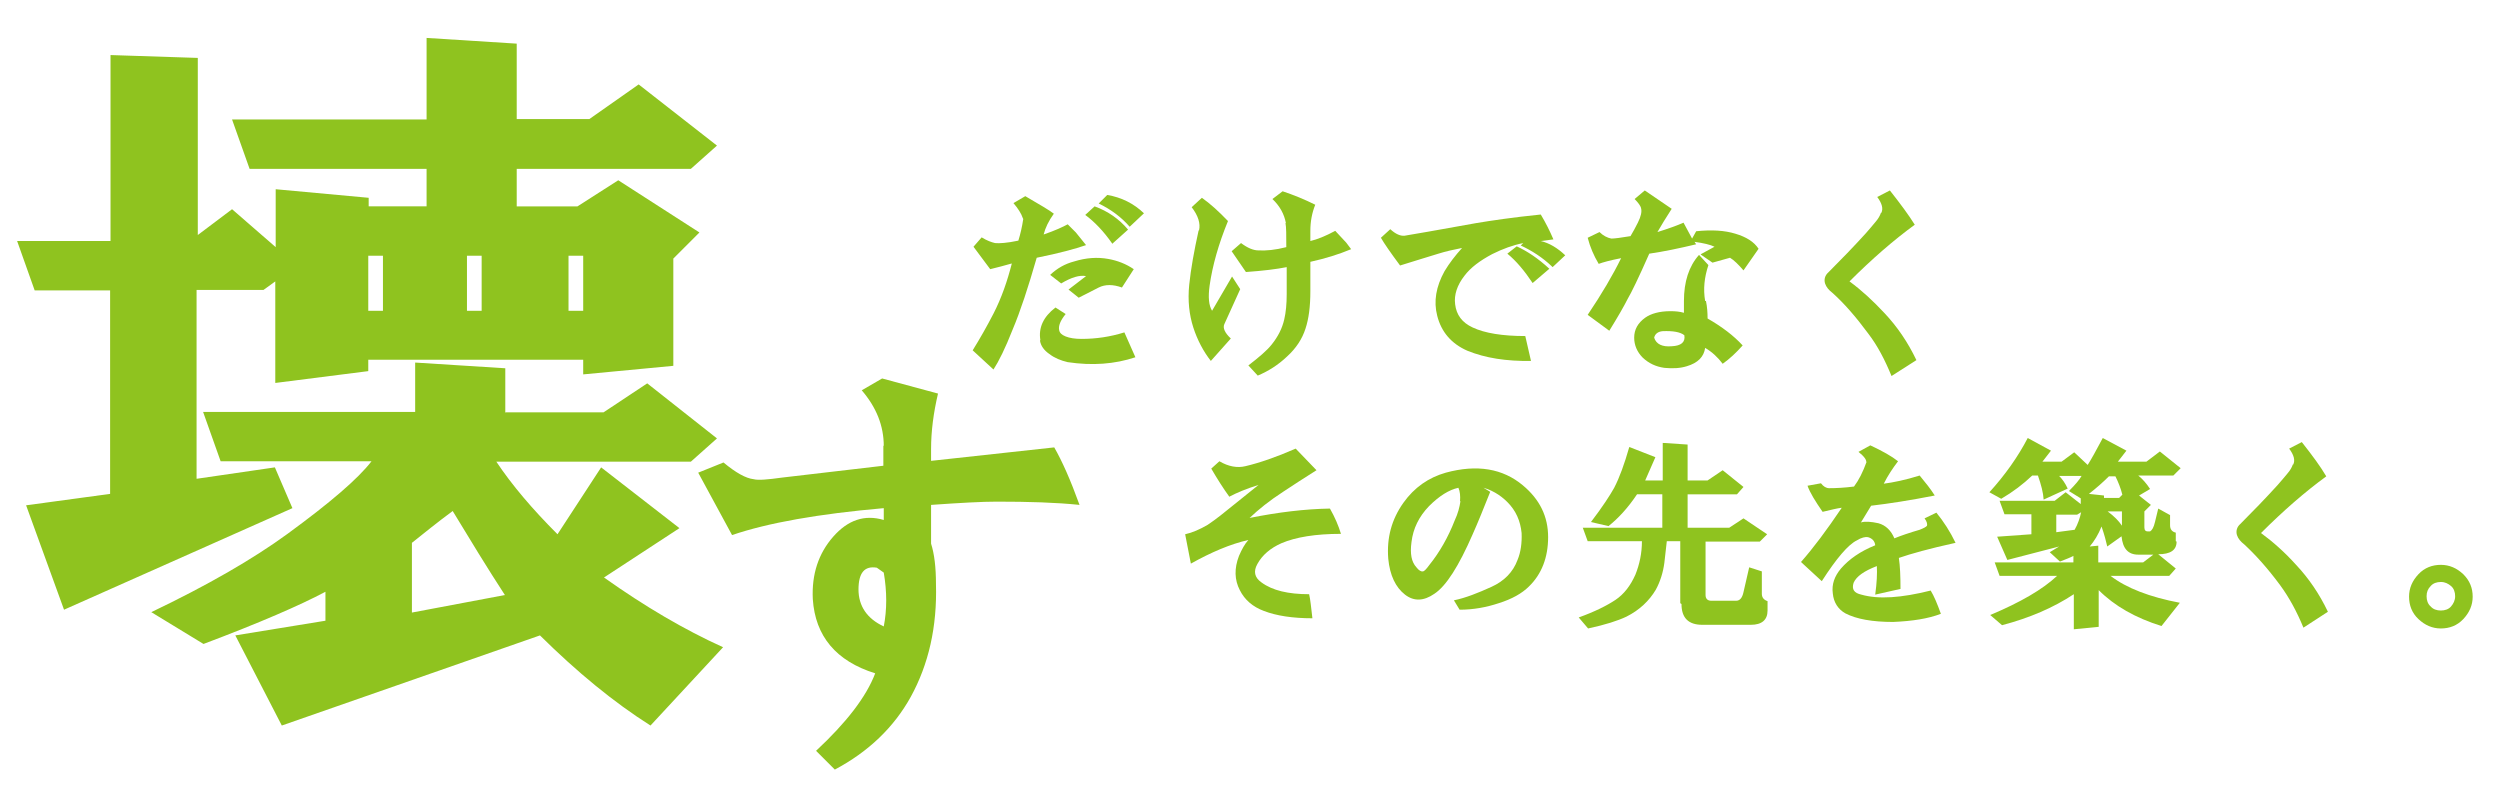<?xml version="1.0" encoding="UTF-8"?><svg id="_イヤー_2" xmlns="http://www.w3.org/2000/svg" viewBox="0 0 61.3 19.3"><defs><style>.cls-1{fill:#8fc31f;}</style></defs><g id="_イヤー_1-2"><g><g><path class="cls-1" d="M25.08,5.35c-.04-.12-.12-.24-.23-.37l.29-.17c.36,.21,.6,.35,.7,.43-.13,.18-.21,.35-.25,.51,.29-.1,.48-.19,.59-.25l.2,.2,.25,.31c-.26,.09-.66,.2-1.21,.31-.21,.73-.4,1.31-.59,1.76-.18,.46-.34,.78-.47,.98l-.51-.47c.18-.29,.35-.59,.51-.9,.2-.39,.34-.8,.45-1.23-.18,.05-.36,.1-.53,.14l-.41-.55,.2-.23c.13,.08,.24,.12,.33,.14,.1,.01,.29,0,.57-.06,.05-.16,.09-.33,.12-.53Zm.43,2.99c-.05-.3,.07-.57,.37-.8l.25,.16c-.13,.16-.18,.29-.16,.39,.01,.07,.06,.12,.16,.16,.1,.04,.23,.06,.39,.06,.35,0,.7-.05,1.05-.16l.27,.61c-.51,.17-1.06,.21-1.66,.12-.17-.04-.32-.1-.45-.2-.13-.09-.21-.2-.23-.33Zm.51-1.39l-.27-.21c.17-.16,.36-.27,.59-.33,.29-.09,.57-.11,.84-.06,.22,.04,.43,.12,.62,.25l-.29,.45c-.22-.08-.41-.08-.57,0l-.49,.25-.25-.2,.43-.33c-.16-.03-.36,.03-.61,.18Zm1.25-.98c-.21-.3-.43-.53-.66-.7l.23-.21c.33,.12,.6,.31,.82,.57l-.39,.35Zm.43-.41c-.2-.23-.45-.42-.76-.57l.21-.21c.35,.06,.65,.21,.9,.45l-.35,.33Z"/><path class="cls-1" d="M29.4,5.65c.04-.17-.02-.36-.18-.57l.25-.23c.2,.14,.41,.33,.64,.57-.23,.56-.38,1.09-.45,1.58-.04,.29-.02,.49,.06,.62l.49-.84,.2,.31-.39,.86c-.04,.09,.01,.21,.16,.35l-.49,.55c-.18-.23-.33-.51-.43-.82-.1-.31-.14-.66-.1-1.05s.12-.83,.23-1.33Zm2.13-.18c-.04-.22-.15-.42-.33-.59l.25-.19c.27,.09,.54,.2,.8,.33-.08,.2-.12,.41-.12,.64v.25c.17-.04,.37-.12,.61-.25l.27,.29,.12,.16c-.31,.13-.64,.23-1,.31v.72c0,.38-.04,.68-.12,.92-.08,.25-.23,.48-.45,.68-.22,.21-.46,.36-.72,.47l-.23-.25c.26-.2,.45-.36,.57-.51,.16-.2,.26-.4,.31-.62,.04-.17,.06-.38,.06-.62v-.66c-.25,.05-.58,.09-1,.12l-.35-.51,.23-.2c.16,.12,.3,.18,.43,.18,.18,.01,.41-.01,.68-.08,0-.3,0-.49-.02-.59Z"/><path class="cls-1" d="M38.05,6.53c-.22-.21-.48-.38-.76-.51l.06-.06c-.25,.05-.5,.14-.76,.27-.3,.16-.53,.33-.68,.53-.18,.23-.26,.47-.23,.7,.03,.26,.17,.45,.43,.57,.3,.14,.73,.21,1.29,.21l.14,.61c-.6,.01-1.12-.07-1.56-.25-.39-.17-.64-.46-.74-.86-.09-.35-.03-.71,.18-1.09,.12-.2,.26-.38,.43-.57-.2,.04-.39,.08-.58,.14-.22,.07-.53,.16-.94,.29-.23-.31-.39-.54-.47-.68l.23-.21c.13,.12,.25,.17,.35,.16,.18-.03,.77-.13,1.76-.31,.36-.06,.89-.14,1.58-.21,.12,.2,.22,.4,.31,.61l-.31,.04c.21,.05,.41,.17,.6,.35l-.31,.29Zm-.47,.41c-.2-.3-.4-.54-.62-.72l.23-.18c.26,.12,.53,.3,.8,.55l-.41,.35Z"/><path class="cls-1" d="M41.71,6.23l.33-.18c-.1-.05-.27-.09-.49-.12l.04,.06c-.42,.1-.8,.18-1.15,.23-.26,.59-.44,.96-.53,1.11-.09,.18-.24,.44-.45,.78l-.53-.39c.35-.52,.62-.98,.82-1.39-.26,.05-.44,.1-.55,.14-.12-.2-.21-.41-.27-.64l.29-.14c.09,.09,.19,.14,.29,.16,.08,0,.23-.02,.47-.06,.06-.1,.12-.21,.18-.33,.08-.16,.1-.27,.08-.35-.01-.06-.07-.14-.16-.23l.25-.21,.66,.45c-.14,.22-.26,.41-.35,.57,.26-.08,.48-.16,.64-.23l.21,.39,.1-.18c.38-.04,.7-.02,.96,.06,.27,.08,.46,.2,.57,.37l-.37,.53c-.12-.14-.23-.25-.33-.31l-.43,.12-.29-.2Zm.12,1.15c.03,.14,.04,.29,.04,.43,.35,.2,.64,.42,.86,.66-.16,.18-.32,.33-.49,.45-.12-.16-.26-.29-.43-.39-.03,.22-.18,.37-.45,.45-.16,.05-.34,.06-.55,.04-.21-.03-.38-.11-.53-.25-.14-.14-.21-.31-.21-.49,0-.2,.09-.36,.27-.49,.14-.1,.35-.16,.62-.16,.12,0,.23,.01,.33,.04v-.29c0-.47,.12-.85,.37-1.13l.23,.25c-.1,.3-.13,.59-.08,.88Zm-.84,1.11c.23-.01,.34-.1,.31-.27-.1-.08-.28-.11-.53-.1-.12,.01-.19,.07-.21,.16,.05,.16,.2,.23,.43,.21Z"/><path class="cls-1" d="M46.13,5.22c.05-.1,.02-.23-.1-.39l.31-.16c.26,.33,.46,.6,.61,.84-.52,.38-1.05,.84-1.6,1.39,.3,.22,.58,.48,.86,.78,.31,.33,.57,.71,.78,1.15l-.61,.39c-.16-.39-.34-.74-.57-1.04-.31-.42-.6-.75-.88-1-.09-.07-.15-.14-.18-.23-.03-.1,0-.2,.08-.27,.31-.31,.62-.63,.92-.96,.09-.1,.17-.2,.23-.27,.08-.09,.12-.17,.14-.23Z"/><path class="cls-1" d="M30.15,12.19c-.16-.22-.31-.46-.45-.7l.2-.18c.22,.13,.44,.17,.64,.12,.34-.08,.75-.22,1.23-.43l.51,.53c-.29,.18-.56,.36-.82,.53-.34,.22-.61,.44-.82,.64,.7-.14,1.36-.22,1.97-.23,.12,.21,.21,.42,.27,.62-.62,0-1.11,.08-1.46,.23-.27,.12-.47,.29-.59,.51-.1,.18-.07,.33,.1,.45,.27,.2,.66,.29,1.17,.29,.03,.13,.05,.33,.08,.59-.48,0-.88-.06-1.19-.18-.27-.1-.47-.27-.59-.51-.13-.25-.14-.53-.02-.84,.07-.16,.14-.29,.23-.39-.44,.1-.91,.3-1.41,.58l-.14-.72c.18-.04,.36-.12,.55-.23,.21-.14,.42-.31,.64-.49,.2-.16,.4-.32,.61-.49-.29,.09-.53,.19-.72,.29Z"/><path class="cls-1" d="M36.31,11.92l.23,.14c-.16,.4-.3,.75-.43,1.04-.34,.78-.65,1.27-.94,1.46-.26,.18-.5,.19-.72,.02-.23-.18-.37-.47-.41-.88-.04-.51,.08-.96,.37-1.37,.27-.38,.62-.62,1.04-.74,.77-.21,1.4-.1,1.89,.31,.42,.35,.62,.77,.62,1.27s-.16,.91-.47,1.21c-.17,.17-.42,.31-.74,.41-.3,.1-.62,.16-.96,.16l-.14-.23c.29-.06,.59-.18,.92-.33,.31-.14,.53-.36,.64-.66,.08-.19,.11-.42,.1-.66-.03-.3-.14-.55-.35-.76-.18-.18-.4-.31-.66-.37Zm-.51,.37c.01-.13,0-.24-.04-.33-.23,.05-.47,.2-.72,.45-.25,.26-.39,.55-.43,.88-.04,.29,0,.49,.12,.62,.06,.08,.12,.11,.16,.1,.03,0,.08-.05,.16-.16,.25-.31,.46-.68,.62-1.09,.08-.17,.12-.33,.14-.47Z"/><path class="cls-1" d="M41.2,14.79v-1.52h-.33l-.06,.53c-.03,.23-.1,.46-.21,.66-.16,.27-.4,.5-.72,.66-.21,.1-.52,.2-.94,.29l-.23-.27c.39-.14,.69-.29,.9-.43,.21-.14,.37-.35,.49-.62,.1-.25,.16-.52,.16-.82h-1.33l-.12-.33h1.95v-.82h-.62c-.22,.33-.46,.59-.7,.78l-.43-.1c.29-.38,.47-.66,.57-.84,.13-.25,.25-.58,.37-1l.64,.25-.25,.57h.43v-.92l.61,.04v.88h.49l.37-.25,.51,.41-.16,.18h-1.21v.82h1.02l.35-.23,.58,.39-.18,.18h-1.33v1.31c0,.09,.05,.14,.14,.14h.61c.09,0,.15-.07,.18-.21l.14-.61,.31,.1v.55c0,.09,.05,.15,.14,.18v.23c0,.23-.14,.35-.41,.35h-1.19c-.34,0-.51-.17-.51-.51Z"/><path class="cls-1" d="M45.76,11.33c.01-.05-.05-.14-.19-.25l.29-.16c.3,.14,.53,.27,.68,.39-.13,.17-.25,.35-.35,.55,.23-.03,.53-.09,.88-.2,.14,.17,.27,.33,.37,.49-.61,.12-1.13,.2-1.56,.25l-.25,.41c.1-.03,.25-.02,.43,.02,.18,.05,.31,.18,.39,.37,.17-.07,.38-.14,.62-.21,.1-.04,.16-.07,.18-.1,.01-.04,0-.1-.06-.18l.29-.14c.18,.22,.34,.47,.47,.74-.64,.14-1.1,.27-1.39,.37,.03,.2,.04,.45,.04,.76l-.62,.14c.04-.29,.05-.52,.04-.7-.31,.12-.5,.25-.57,.41-.05,.16,.01,.25,.19,.29,.42,.12,.98,.08,1.7-.1,.08,.13,.16,.32,.25,.57-.31,.12-.7,.18-1.17,.2-.51,0-.9-.07-1.17-.21-.18-.1-.29-.27-.31-.49-.03-.22,.04-.42,.2-.61,.2-.23,.47-.42,.84-.57-.01-.1-.07-.17-.18-.2-.06-.01-.16,.01-.27,.08-.21,.1-.5,.44-.86,1l-.51-.47c.3-.34,.63-.78,1-1.33-.1,.01-.26,.05-.47,.1-.18-.26-.31-.47-.37-.64l.33-.06c.06,.08,.13,.12,.2,.12,.17,0,.37-.01,.61-.04,.12-.16,.22-.36,.31-.61Z"/><path class="cls-1" d="M53.37,13.28c0,.21-.15,.31-.45,.31l.43,.35-.16,.18h-1.44c.39,.3,.96,.52,1.7,.66l-.45,.57c-.64-.2-1.15-.49-1.54-.88v.9l-.61,.06v-.86c-.5,.33-1.08,.58-1.76,.76l-.29-.25c.74-.31,1.29-.63,1.64-.96h-1.41l-.12-.33h1.93v-.16c-.07,.04-.18,.08-.33,.14l-.25-.23,.23-.14-1.27,.33-.25-.57,.84-.06v-.49h-.66l-.12-.33h1.35l.27-.21,.37,.29v-.14l-.29-.18c.16-.16,.26-.28,.31-.37h-.55c.08,.08,.15,.18,.21,.31l-.59,.27c-.01-.17-.06-.36-.14-.59h-.14c-.22,.21-.47,.4-.76,.57l-.29-.16c.39-.43,.7-.87,.94-1.33l.57,.31-.21,.27h.47l.31-.23,.33,.31c.09-.14,.21-.36,.37-.66l.58,.31-.21,.27h.7l.33-.25,.51,.41-.18,.18h-.86c.1,.08,.2,.19,.29,.33l-.27,.16,.29,.23-.16,.16v.39c0,.07,.03,.1,.08,.1h.06c.05-.03,.09-.1,.12-.23l.08-.33,.29,.16v.25c0,.1,.05,.16,.14,.18v.21Zm-2.95-.23l.45-.06c.08-.14,.13-.29,.16-.43l-.1,.06h-.51v.43Zm1.45-1.37h-.16c-.14,.14-.31,.29-.49,.43l.37,.04v.06h.37l.08-.08c-.04-.16-.1-.31-.17-.45Zm-.41,2.11h1.09l.25-.19h-.37c-.25,0-.38-.15-.41-.45l-.35,.25c-.03-.13-.07-.29-.14-.49-.08,.2-.18,.36-.29,.49l.21-.02v.41Zm.57-1.25h-.35c.16,.12,.27,.23,.35,.35v-.35Z"/><path class="cls-1" d="M56.23,11.39c.05-.1,.02-.23-.1-.39l.31-.16c.26,.33,.46,.6,.6,.84-.52,.38-1.05,.84-1.6,1.39,.3,.22,.59,.48,.86,.78,.31,.33,.57,.71,.78,1.15l-.6,.39c-.16-.39-.35-.74-.57-1.04-.31-.42-.61-.75-.88-1-.09-.07-.15-.14-.18-.23-.03-.1,0-.2,.08-.27,.31-.31,.62-.63,.92-.96,.09-.1,.17-.2,.23-.27,.08-.09,.12-.17,.14-.23Z"/><path class="cls-1" d="M60.4,14.08c.16,.16,.23,.34,.23,.55s-.08,.39-.23,.55-.34,.23-.55,.23-.39-.08-.55-.23-.23-.34-.23-.55,.08-.39,.23-.55,.34-.23,.55-.23,.39,.08,.55,.23Zm-.8,.29c-.07,.07-.1,.15-.1,.25s.03,.19,.1,.25c.06,.07,.15,.1,.25,.1s.19-.03,.25-.1c.06-.07,.1-.15,.1-.25s-.03-.19-.1-.25c-.07-.06-.15-.1-.25-.1s-.19,.03-.25,.1Z"/></g><path class="cls-1" d="M4.84,5.77l.85-.64,1.07,.93v-1.42l2.28,.21v.21h1.42v-.92H6.12l-.43-1.21h4.77V.93l2.21,.14v1.85h1.78l1.21-.85,1.92,1.5-.64,.57h-4.27v.92h1.49l1-.64,1.99,1.28-.64,.64v2.63l-2.21,.21v-.36h-5.27v.28l-2.28,.29v-2.49l-.29,.21h-1.64v4.63l1.92-.28,.43,1L1.57,14.95l-.93-2.56,2.06-.28V7.12H.85l-.43-1.21H2.71V1.35l2.14,.07V5.77Zm7.54,4.34h2.42l1.07-.71,1.71,1.35-.64,.57h-4.77c.38,.57,.88,1.16,1.5,1.78l1.07-1.64,1.92,1.49-1.85,1.21c1,.71,1.97,1.28,2.92,1.71l-1.78,1.92c-.9-.57-1.8-1.31-2.71-2.21l-6.33,2.21-1.14-2.21,2.21-.36v-.71c-.62,.33-1.61,.76-2.99,1.28l-1.28-.78c1.38-.66,2.49-1.3,3.34-1.92,1.04-.76,1.73-1.35,2.06-1.78h-3.7l-.43-1.21h5.2v-1.21l2.21,.14v1.07Zm-2.99-3.84h-.36v1.35h.36v-1.35Zm1.71,6.26c-.38,.28-.71,.55-1,.78v1.71l2.28-.43c-.43-.66-.85-1.35-1.28-2.06Zm.71-6.26h-.36v1.35h.36v-1.35Zm2.49,0h-.36v1.35h.36v-1.35Z"/><path class="cls-1" d="M21.67,10.94c0-.5-.18-.95-.54-1.37l.5-.29,1.37,.37c-.11,.47-.17,.92-.17,1.36v.29c1.02-.11,2.03-.22,3.02-.33,.19,.33,.4,.8,.62,1.41-.58-.06-1.25-.08-2.03-.08-.36,0-.9,.03-1.61,.08v.95c.08,.25,.12,.58,.12,.99,.03,1.05-.18,1.97-.62,2.77-.41,.74-1.03,1.34-1.86,1.78l-.46-.46c.74-.69,1.23-1.32,1.45-1.9-.96-.3-1.47-.91-1.53-1.82-.03-.61,.14-1.12,.5-1.53,.36-.41,.77-.55,1.24-.41v-.29c-1.6,.14-2.84,.36-3.72,.66l-.83-1.53,.62-.25c.3,.25,.55,.39,.74,.41,.11,.03,.34,.01,.7-.04l2.48-.29v-.5Zm-.62,3.51c0,.41,.21,.72,.62,.91,.08-.41,.08-.85,0-1.32l-.17-.12c-.3-.05-.45,.12-.45,.54Z"/></g></g></svg>